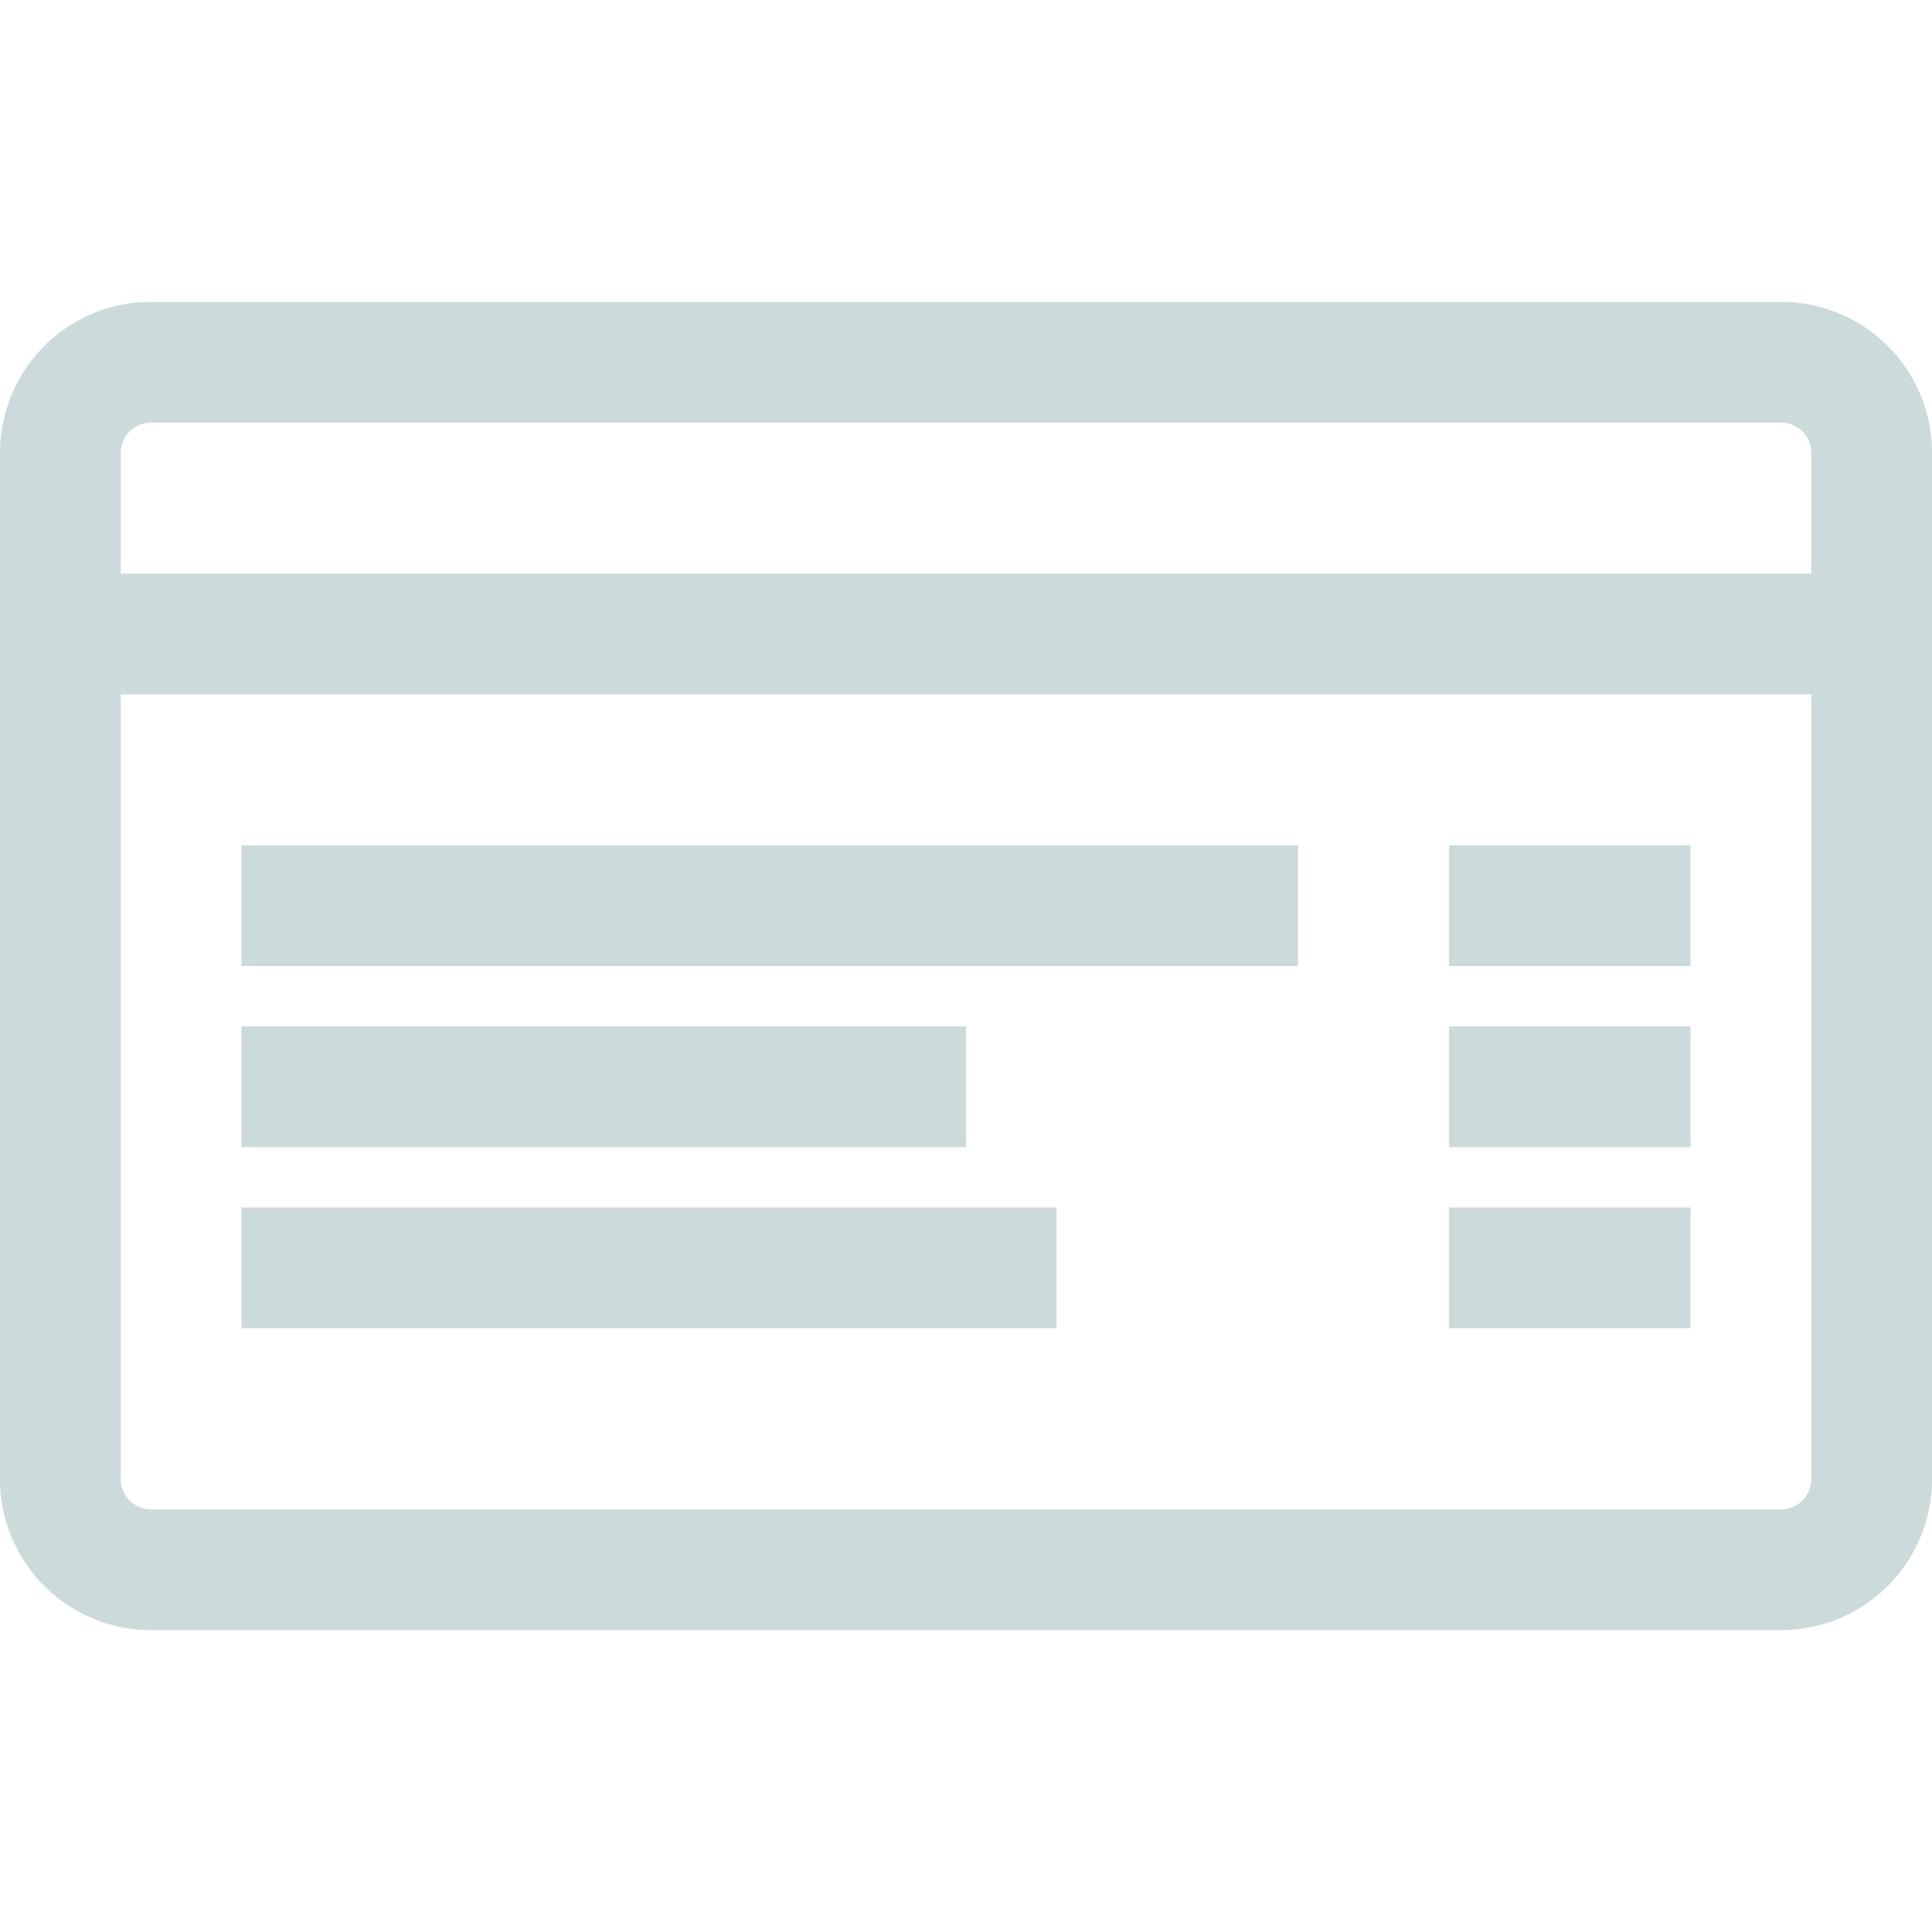 <svg id="Layer_1" data-name="Layer 1" xmlns="http://www.w3.org/2000/svg" viewBox="0 0 64 64"><defs><style>.cls-1{fill:#ccdadc;}</style></defs><title>OPUOPUS_sites2_icon</title><path class="cls-1" d="M59,10H5a5,5,0,0,0-5,5V49a5,5,0,0,0,5,5H59a5,5,0,0,0,5-5V15A5,5,0,0,0,59,10ZM5,14H59a1,1,0,0,1,1,1v4H4V15A1,1,0,0,1,5,14ZM59,50H5a1,1,0,0,1-1-1V23H60V49A1,1,0,0,1,59,50Z"/><rect class="cls-1" x="8" y="28" width="35" height="4"/><rect class="cls-1" x="8" y="34" width="24" height="4"/><rect class="cls-1" x="48" y="34" width="8" height="4"/><rect class="cls-1" x="48" y="28" width="8" height="4"/><rect class="cls-1" x="48" y="40" width="8" height="4"/><rect class="cls-1" x="8" y="40" width="27" height="4"/></svg>